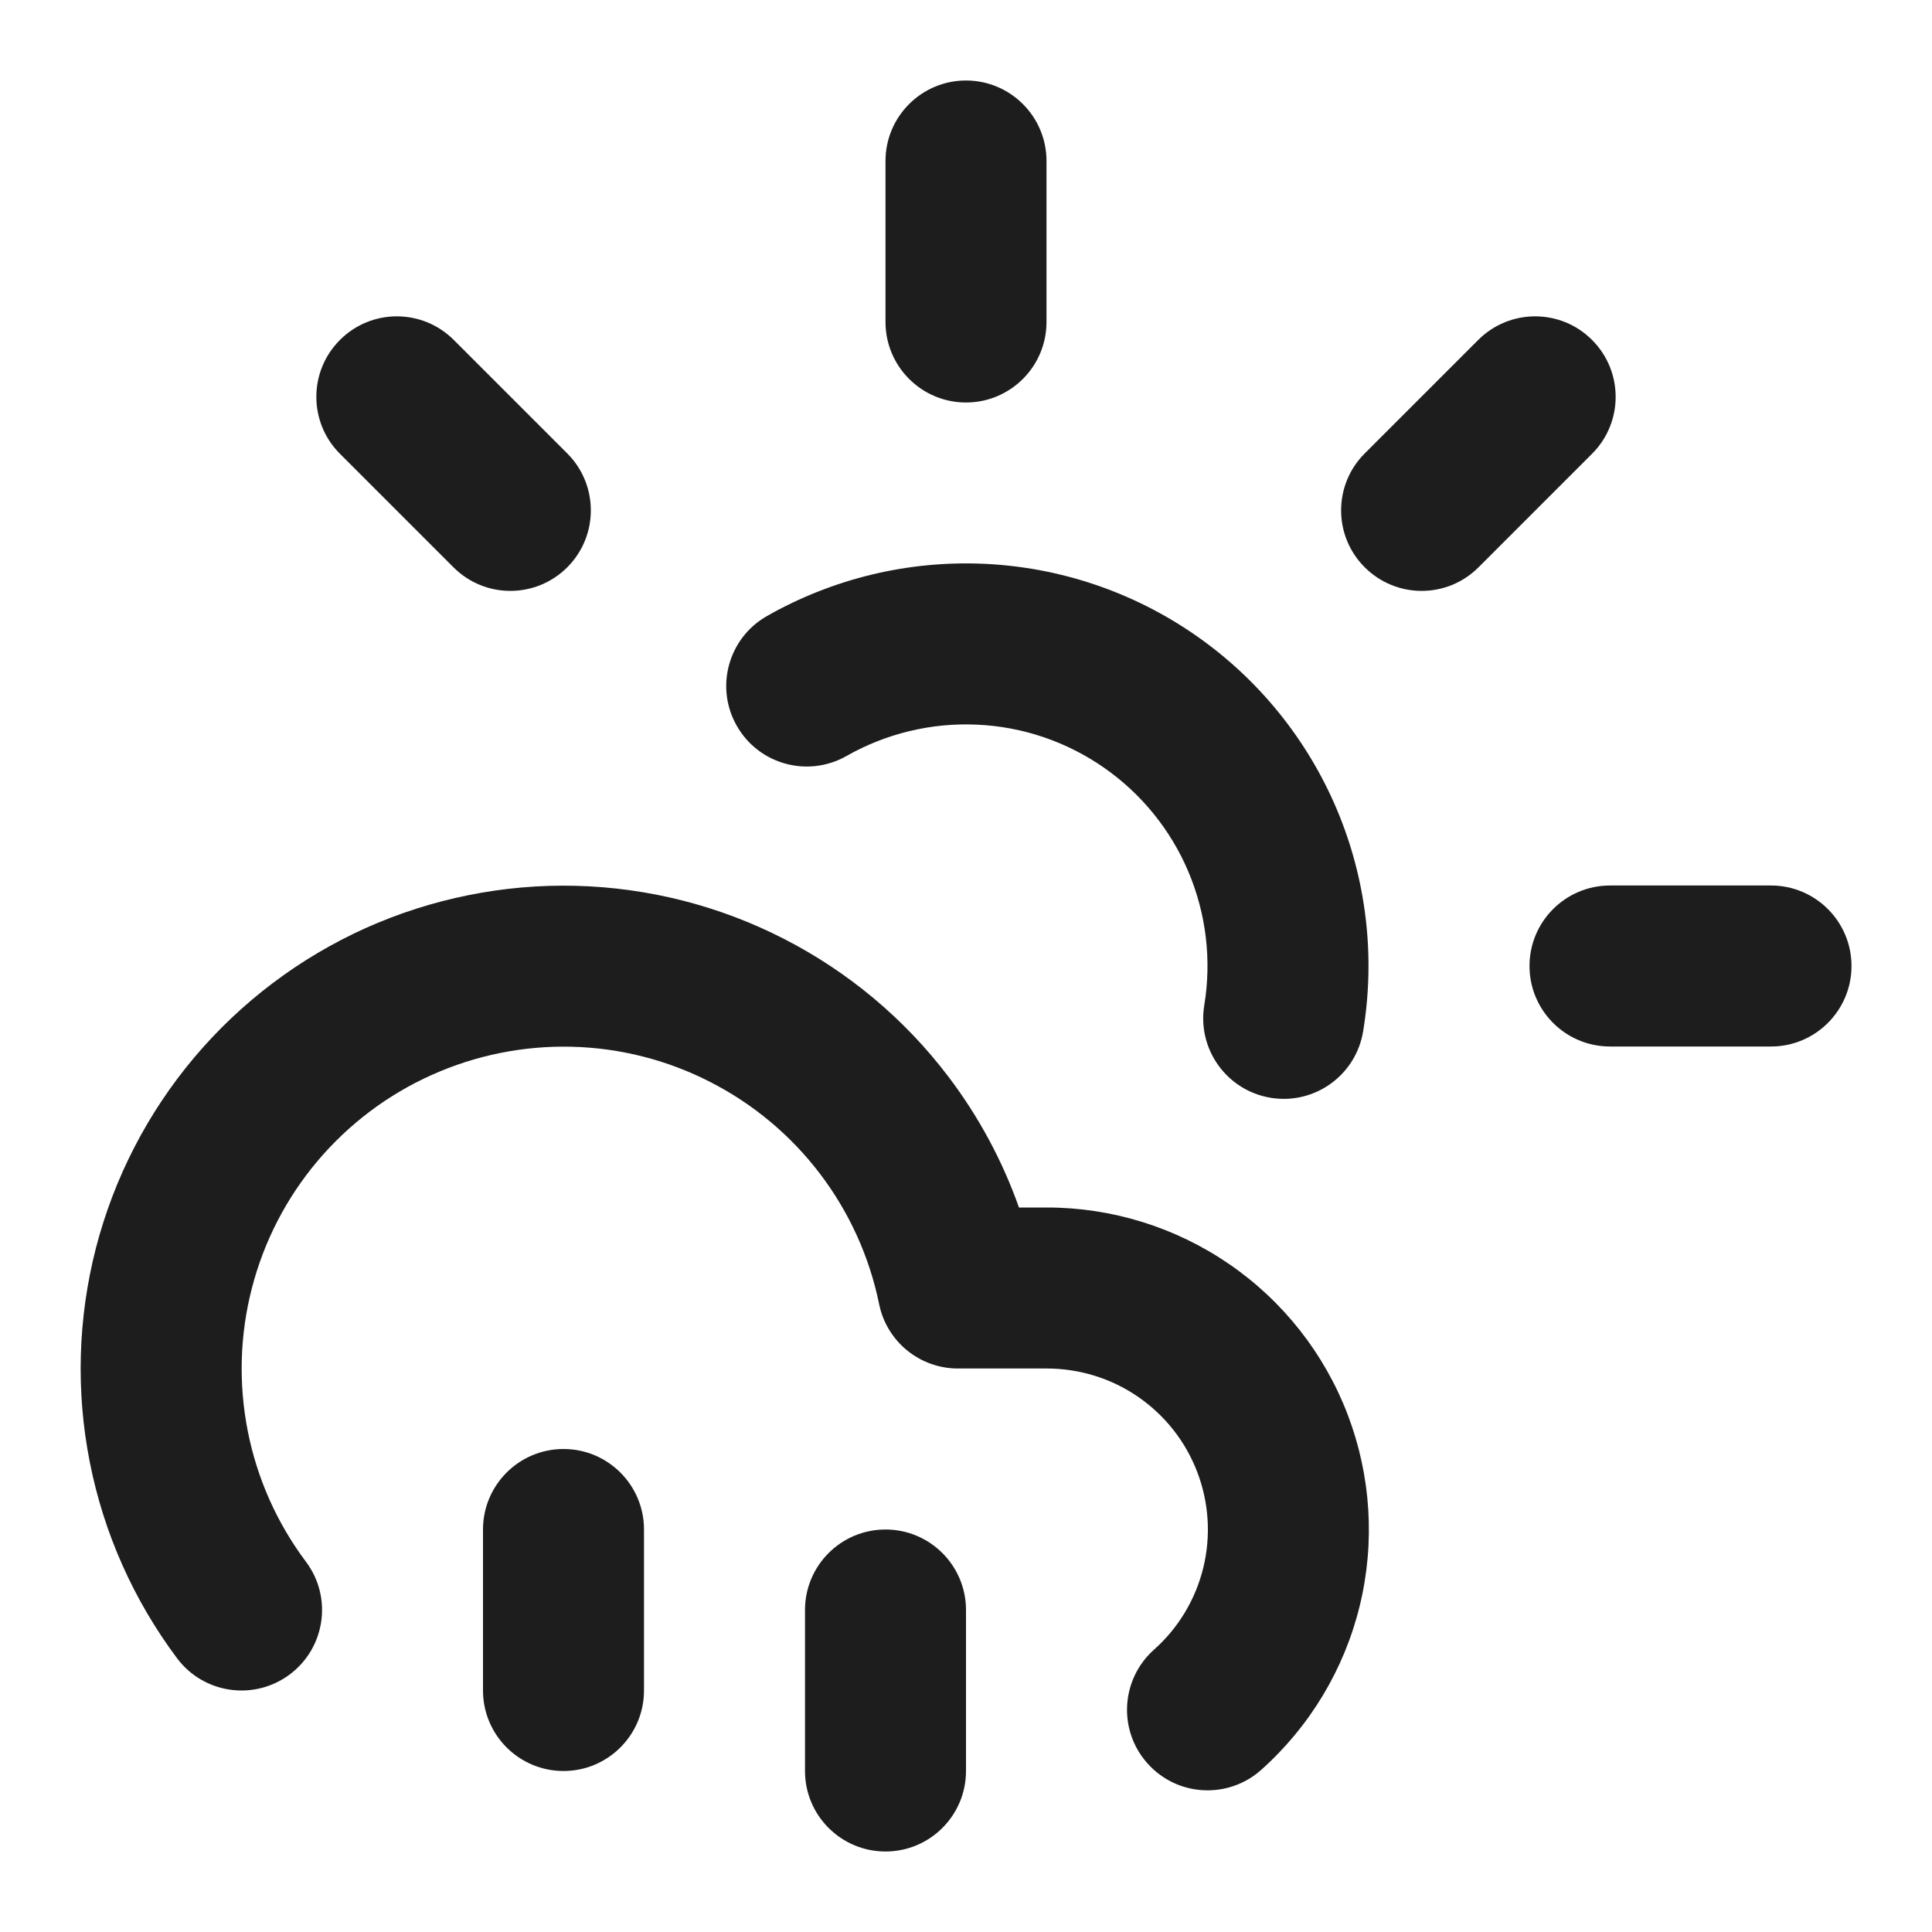<svg width="24" height="24" viewBox="0 0 24 24" fill="none" xmlns="http://www.w3.org/2000/svg">
<path fill-rule="evenodd" clip-rule="evenodd" d="M12 1C12.552 1 13 1.448 13 2V4C13 4.552 12.552 5 12 5C11.448 5 11 4.552 11 4V2C11 1.448 11.448 1 12 1Z" fill="#1D1D1D"/>
<path fill-rule="evenodd" clip-rule="evenodd" d="M4.223 4.223C4.613 3.832 5.246 3.832 5.637 4.223L7.047 5.633C7.437 6.023 7.437 6.657 7.047 7.047C6.656 7.438 6.023 7.438 5.633 7.047L4.223 5.637C3.832 5.247 3.832 4.613 4.223 4.223Z" fill="#1D1D1D"/>
<path fill-rule="evenodd" clip-rule="evenodd" d="M19 12C19 11.448 19.448 11 20 11H22C22.552 11 23 11.448 23 12C23 12.552 22.552 13 22 13H20C19.448 13 19 12.552 19 12Z" fill="#1D1D1D"/>
<path fill-rule="evenodd" clip-rule="evenodd" d="M19.777 4.223C20.168 4.613 20.168 5.247 19.777 5.637L18.367 7.047C17.977 7.438 17.344 7.438 16.953 7.047C16.562 6.657 16.562 6.023 16.953 5.633L18.363 4.223C18.754 3.832 19.387 3.832 19.777 4.223Z" fill="#1D1D1D"/>
<path fill-rule="evenodd" clip-rule="evenodd" d="M9.527 7.653C10.348 7.186 11.284 6.961 12.228 7.004C13.171 7.047 14.083 7.356 14.858 7.896C15.633 8.436 16.239 9.184 16.607 10.055C16.974 10.925 17.087 11.881 16.933 12.813C16.843 13.358 16.329 13.727 15.784 13.637C15.239 13.547 14.87 13.032 14.96 12.487C15.052 11.928 14.984 11.354 14.764 10.832C14.544 10.31 14.18 9.861 13.715 9.537C13.25 9.213 12.703 9.027 12.137 9.002C11.571 8.976 11.009 9.111 10.516 9.391C10.036 9.664 9.426 9.497 9.153 9.017C8.879 8.537 9.047 7.926 9.527 7.653Z" fill="#1D1D1D"/>
<path fill-rule="evenodd" clip-rule="evenodd" d="M7.104 13.003C6.504 12.988 5.909 13.108 5.362 13.354C4.815 13.599 4.331 13.965 3.944 14.423C3.557 14.882 3.279 15.421 3.129 16.002C2.979 16.582 2.962 17.189 3.078 17.778C3.194 18.366 3.441 18.921 3.801 19.401C4.132 19.842 4.042 20.469 3.6 20.8C3.158 21.131 2.531 21.042 2.2 20.6C1.661 19.88 1.29 19.048 1.116 18.166C0.941 17.283 0.968 16.373 1.192 15.502C1.417 14.631 1.835 13.822 2.415 13.134C2.995 12.447 3.722 11.898 4.542 11.529C5.363 11.161 6.256 10.981 7.155 11.004C8.054 11.027 8.937 11.252 9.737 11.662C10.538 12.072 11.236 12.656 11.78 13.373C12.156 13.868 12.452 14.417 12.658 15H13C13.811 14.999 14.603 15.245 15.271 15.704C15.94 16.164 16.453 16.816 16.742 17.574C17.031 18.332 17.083 19.16 16.891 19.948C16.699 20.736 16.271 21.447 15.666 21.987C15.253 22.354 14.621 22.318 14.254 21.905C13.886 21.493 13.923 20.861 14.335 20.493C14.638 20.224 14.852 19.868 14.948 19.474C15.044 19.08 15.018 18.666 14.873 18.287C14.729 17.908 14.472 17.582 14.138 17.352C13.804 17.122 13.408 17 13.002 17L11.9 17C11.425 17 11.016 16.666 10.921 16.201C10.801 15.613 10.55 15.06 10.187 14.582C9.825 14.105 9.359 13.715 8.825 13.442C8.292 13.168 7.703 13.018 7.104 13.003Z" fill="#1D1D1D"/>
<path fill-rule="evenodd" clip-rule="evenodd" d="M11 19C11.552 19 12 19.448 12 20V22C12 22.552 11.552 23 11 23C10.448 23 10 22.552 10 22V20C10 19.448 10.448 19 11 19Z" fill="#1D1D1D"/>
<path fill-rule="evenodd" clip-rule="evenodd" d="M7 18C7.552 18 8 18.448 8 19V21C8 21.552 7.552 22 7 22C6.448 22 6 21.552 6 21V19C6 18.448 6.448 18 7 18Z" fill="#1D1D1D"/>
</svg>
